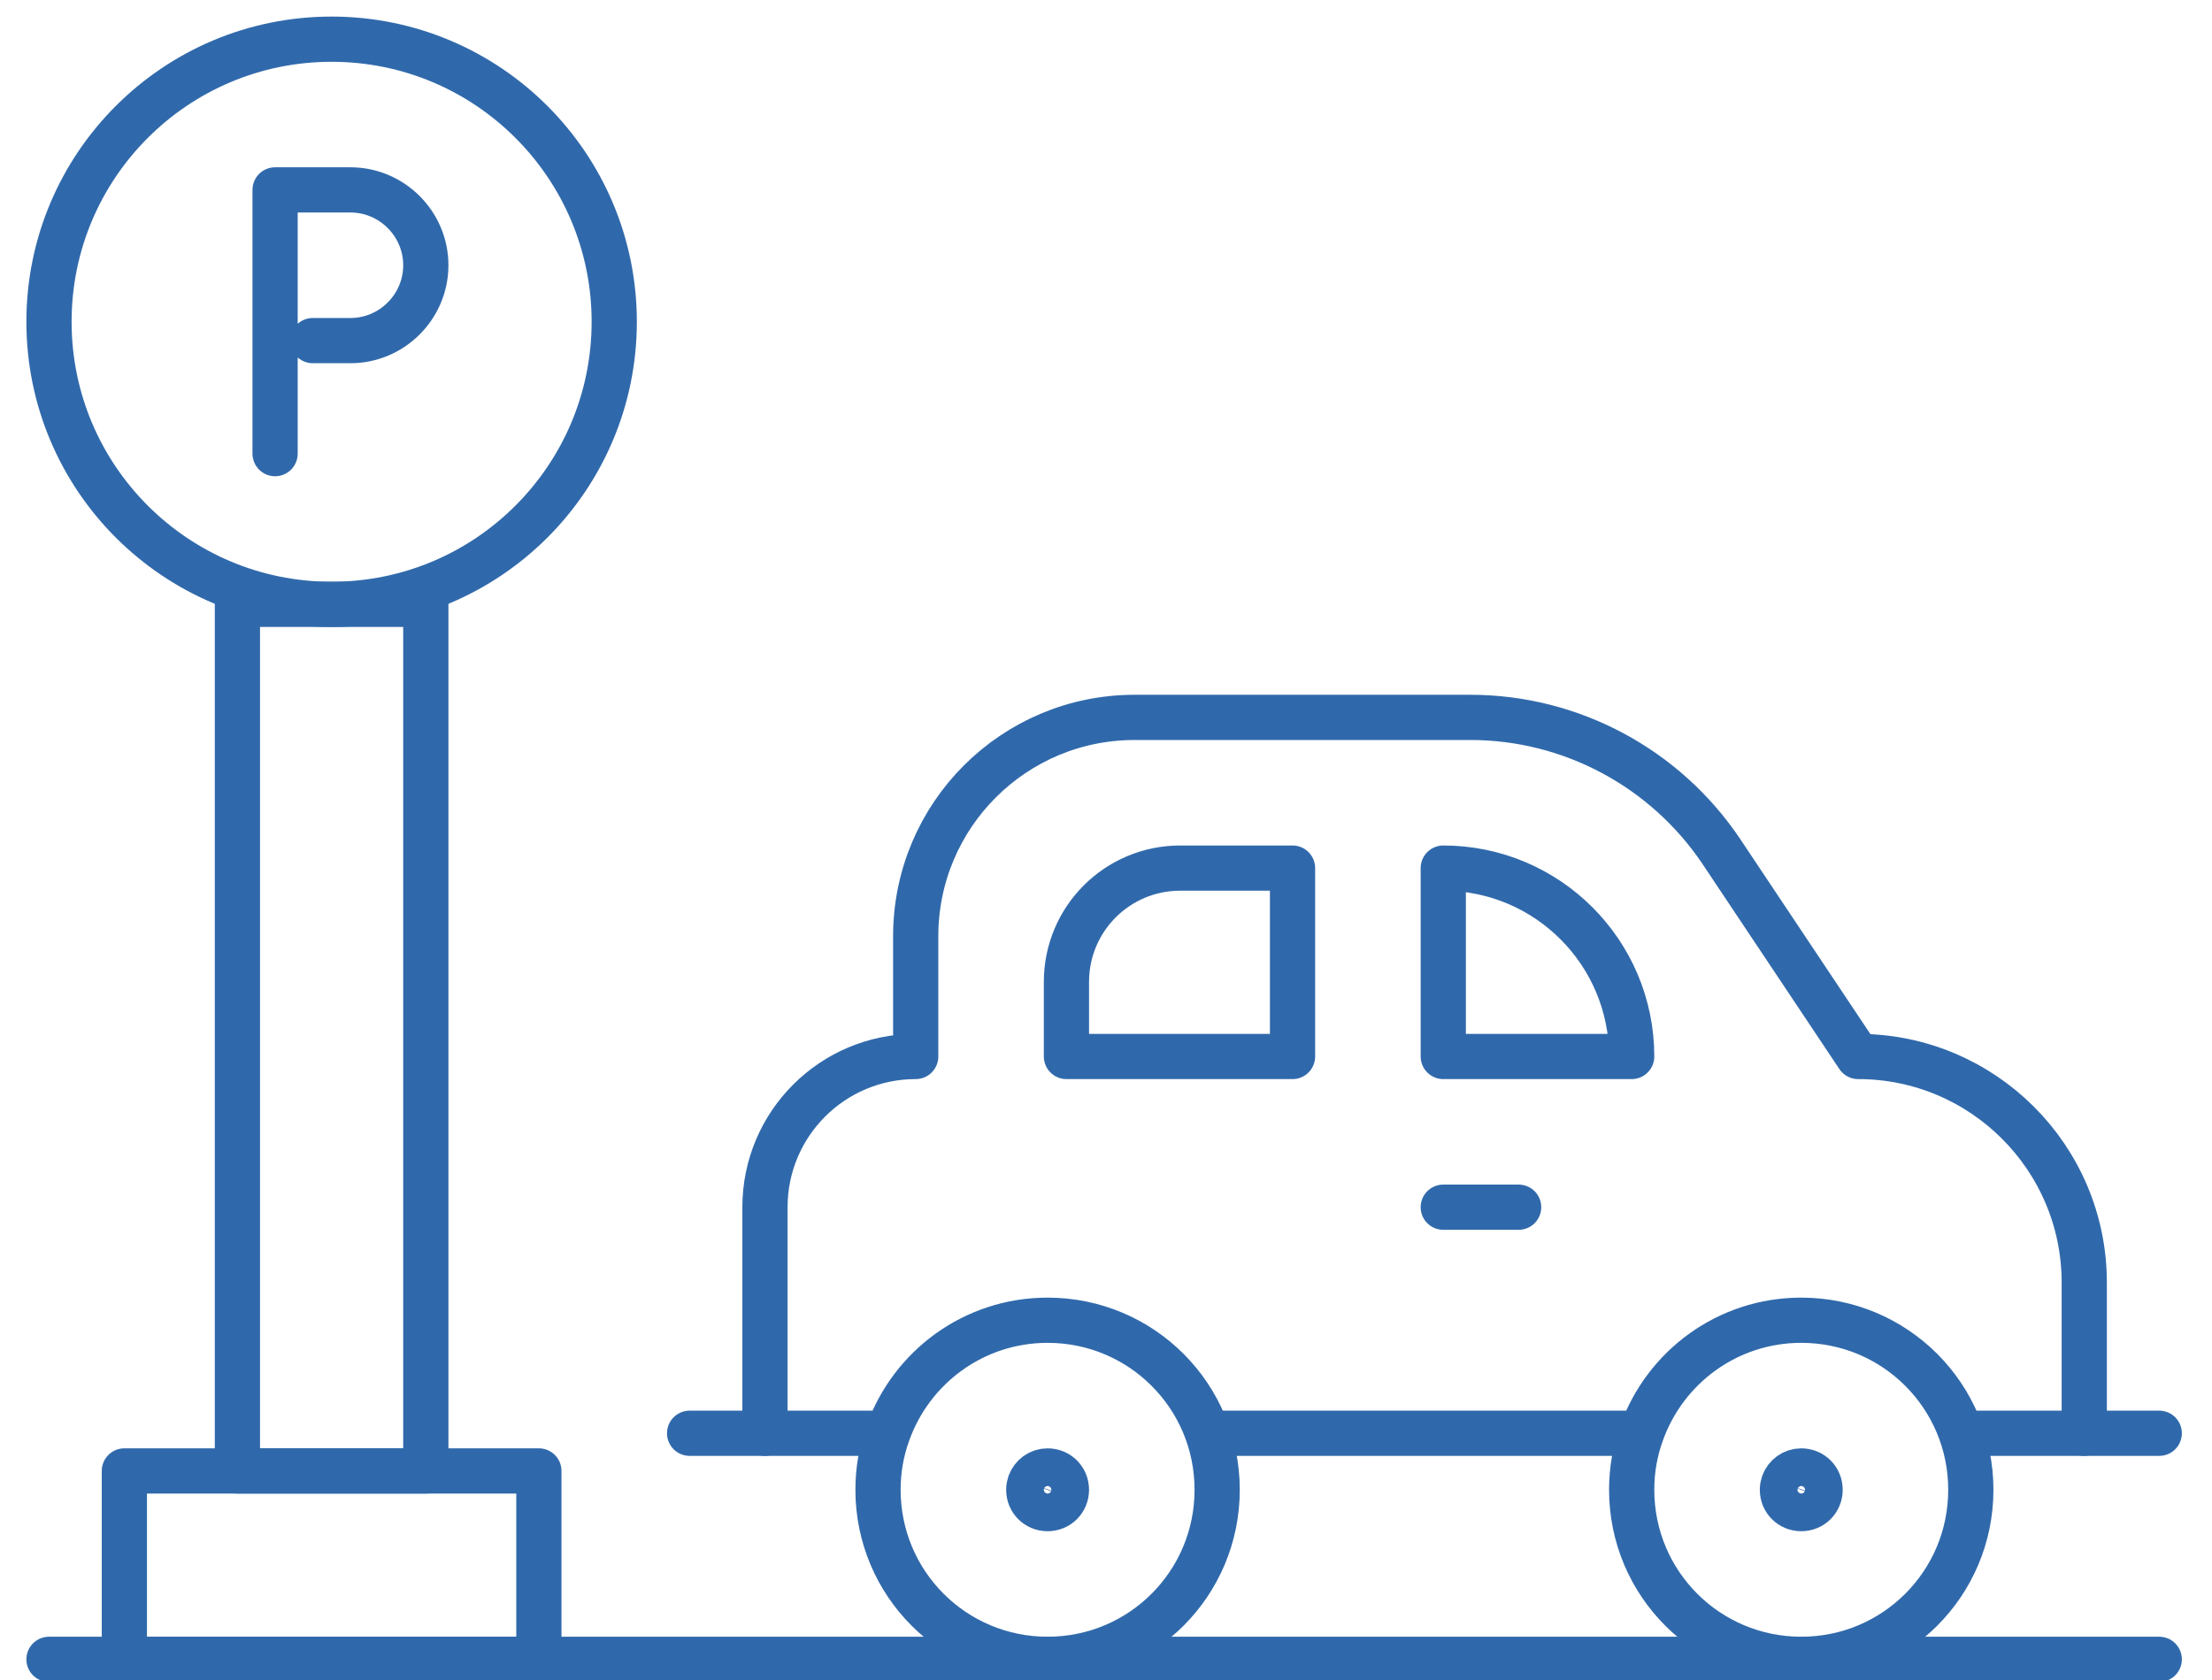 <?xml version="1.0" encoding="UTF-8"?>
<svg id="Layer_1" data-name="Layer 1" xmlns="http://www.w3.org/2000/svg" viewBox="0 0 58.7 44.6">
  <defs>
    <style>
      .cls-1 {
        fill: none;
        stroke: #3069ab;
        stroke-linecap: round;
        stroke-linejoin: round;
        stroke-width: 1.2px;
      }
    </style>
  </defs>
  <g id="_10._parking_lot" data-name="10. parking lot">
    <rect class="cls-1" x="3.3" y="39.04" width="11" height="5"/>
    <line class="cls-1" x1="57.3" y1="44.04" x2="1.3" y2="44.04"/>
    <rect class="cls-1" x="6.3" y="16.04" width="5" height="23"/>
    <circle class="cls-1" cx="8.8" cy="8.54" r="7.5"/>
    <path class="cls-1" d="m7.3,12.04v-7h2c1.1,0,2,.9,2,2s-.9,2-2,2h-1"/>
    <path class="cls-1" d="m32.3,39.54c0,2.49-2.01,4.5-4.5,4.5s-4.5-2.01-4.5-4.5c0-.53.09-1.03.26-1.5.62-1.75,2.28-3,4.24-3,2.49,0,4.5,2.01,4.5,4.5Z"/>
    <path class="cls-1" d="m52.3,39.54c0,2.49-2.01,4.5-4.5,4.5s-4.5-2.01-4.5-4.5c0-.53.09-1.03.26-1.5.62-1.75,2.28-3,4.24-3,2.49,0,4.5,2.01,4.5,4.5Z"/>
    <path class="cls-1" d="m48.3,39.54c0,.28-.22.5-.5.5s-.5-.22-.5-.5c0-.06.01-.11.03-.17.07-.19.25-.33.47-.33.28,0,.5.22.5.5Z"/>
    <path class="cls-1" d="m28.3,39.54c0,.28-.22.5-.5.5s-.5-.22-.5-.5c0-.06.01-.11.03-.17.07-.19.25-.33.47-.33.28,0,.5.22.5.5Z"/>
    <line class="cls-1" x1="23.3" y1="38.04" x2="18.3" y2="38.04"/>
    <line class="cls-1" x1="43.3" y1="38.04" x2="32.3" y2="38.04"/>
    <line class="cls-1" x1="57.3" y1="38.04" x2="52.3" y2="38.04"/>
    <path class="cls-1" d="m20.3,38.04v-6c0-2.21,1.79-4,4-4h0v-3.19c0-3.21,2.6-5.81,5.81-5.81h8.91c2.67,0,5.17,1.34,6.66,3.56l3.63,5.44h0c3.31,0,6,2.69,6,6v4"/>
    <path class="cls-1" d="m38.3,23.04v5h5c0-2.76-2.24-5-5-5h0Z"/>
    <path class="cls-1" d="m34.3,28.04h-6v-1.98c0-1.67,1.35-3.02,3.02-3.02h2.98v5Z"/>
    <line class="cls-1" x1="38.3" y1="32.04" x2="40.3" y2="32.04"/>
  </g>
</svg>